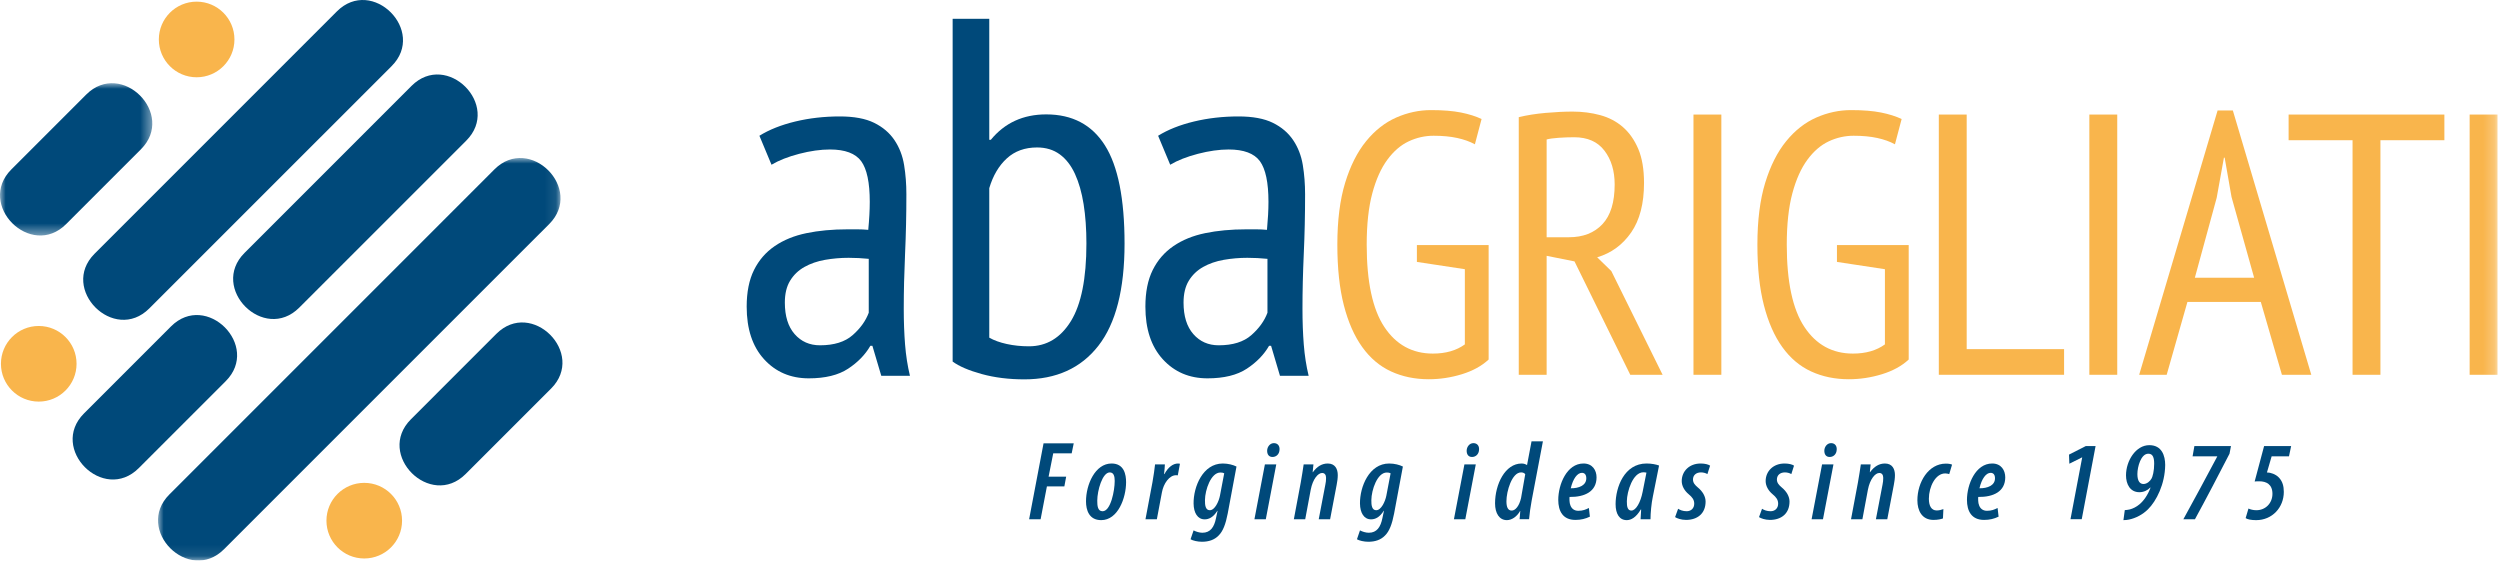 <svg xmlns="http://www.w3.org/2000/svg" xmlns:xlink="http://www.w3.org/1999/xlink" width="223px" height="50px" viewBox="0 0 223 50"><title>Group 81</title><defs><polygon id="path-1" points="0 6.2183216e-15 13.586 6.2183216e-15 13.586 13.586 0 13.586"></polygon><polygon id="path-3" points="-3.1091608e-15 0 35.905 0 35.905 35.906 -3.1091608e-15 35.906"></polygon><polygon id="path-5" points="0 50 222.78 50 222.78 0 0 0"></polygon></defs><g id="Symbols" stroke="none" stroke-width="1" fill="none" fill-rule="evenodd"><g id="Header" transform="translate(-60, -55)"><g id="Group-81" transform="translate(60, 55)"><g id="Group-3" transform="translate(0, 7.421)"><mask id="mask-2" fill="white"><use xlink:href="#path-1"></use></mask><g id="Clip-2"></g><path d="M7.688,1.016 C5.464,3.241 3.24,5.464 1.015,7.689 C-2.13,10.834 2.75,15.717 5.897,12.571 C8.121,10.346 10.345,8.121 12.57,5.898 C15.715,2.752 10.836,-2.131 7.688,1.016" id="Fill-1" fill="#00497A" mask="url(#mask-2)"></path></g><path d="M44.275,29.779 C41.734,32.32 39.194,34.86 36.652,37.402 C33.507,40.547 38.387,45.429 41.534,42.282 C44.074,39.742 46.615,37.201 49.156,34.661 C52.302,31.515 47.422,26.632 44.275,29.779" id="Fill-4" fill="#00497A"></path><path d="M15.253,29.117 C12.667,31.704 10.081,34.29 7.494,36.877 C4.349,40.022 9.229,44.904 12.376,41.757 C14.962,39.171 17.548,36.585 20.135,33.999 C23.28,30.854 18.4,25.97 15.253,29.117" id="Fill-6" fill="#00497A"></path><path d="M30.051,1.016 L11.156,19.912 C10.249,20.818 9.342,21.725 8.437,22.631 C5.291,25.776 10.171,30.658 13.317,27.512 C19.616,21.214 25.915,14.915 32.214,8.616 C33.119,7.71 34.026,6.804 34.933,5.898 C38.078,2.752 33.198,-2.131 30.051,1.016" id="Fill-8" fill="#00497A"></path><g id="Group-12" transform="translate(14.094, 14.094)"><mask id="mask-4" fill="white"><use xlink:href="#path-3"></use></mask><g id="Clip-11"></g><path d="M30.008,1.016 C21.548,9.476 13.088,17.936 4.628,26.396 C3.424,27.6 2.22,28.805 1.016,30.009 C-2.13,33.154 2.75,38.037 5.897,34.89 L31.276,9.51 C32.481,8.306 33.686,7.102 34.89,5.898 C38.035,2.752 33.155,-2.131 30.008,1.016" id="Fill-10" fill="#00497A" mask="url(#mask-4)"></path></g><path d="M36.71,7.66 C31.744,12.627 26.777,17.593 21.811,22.56 C18.665,25.705 23.545,30.588 26.692,27.441 C31.659,22.474 36.625,17.508 41.592,12.542 C44.737,9.397 39.857,4.513 36.71,7.66" id="Fill-13" fill="#00497A"></path><path d="M20.912,3.52 C20.912,5.382 19.403,6.893 17.54,6.893 C15.677,6.893 14.168,5.382 14.168,3.52 C14.168,1.657 15.677,0.147 17.54,0.147 C19.403,0.147 20.912,1.657 20.912,3.52" id="Fill-15" fill="#F9B54C"></path><path d="M6.829,32.45 C6.829,34.312 5.319,35.823 3.456,35.823 C1.593,35.823 0.084,34.312 0.084,32.45 C0.084,30.587 1.593,29.077 3.456,29.077 C5.319,29.077 6.829,30.587 6.829,32.45" id="Fill-17" fill="#F9B54C"></path><path d="M35.864,46.443 C35.864,48.306 34.354,49.816 32.491,49.816 C30.629,49.816 29.119,48.306 29.119,46.443 C29.119,44.581 30.629,43.071 32.491,43.071 C34.354,43.071 35.864,44.581 35.864,46.443" id="Fill-19" fill="#F9B54C"></path><polygon id="Fill-21" fill="#00497A" points="93.084 39.547 95.776 39.547 95.594 40.44 93.947 40.44 93.535 42.519 95.102 42.519 94.942 43.384 93.385 43.384 92.823 46.316 91.798 46.316"></polygon><path d="M97.876,44.658 C97.876,45.101 97.907,45.603 98.348,45.603 C99.081,45.603 99.432,43.754 99.432,42.901 C99.432,42.499 99.353,42.139 98.991,42.139 C98.329,42.139 97.876,43.765 97.876,44.658 M100.447,43.011 C100.447,44.407 99.724,46.396 98.227,46.396 C97.143,46.396 96.872,45.502 96.872,44.72 C96.872,43.223 97.685,41.344 99.152,41.344 C100.277,41.344 100.447,42.338 100.447,43.011" id="Fill-23" fill="#00497A"></path><path d="M102.177,46.316 L102.8,43.012 C102.911,42.409 102.981,41.847 103.031,41.426 L103.906,41.426 C103.895,41.686 103.875,41.947 103.835,42.288 L103.865,42.288 C104.197,41.677 104.628,41.345 105.08,41.345 C105.14,41.345 105.201,41.355 105.251,41.364 L105.06,42.4 C105.02,42.389 104.95,42.389 104.899,42.389 C104.306,42.389 103.785,43.133 103.644,43.915 L103.192,46.316 L102.177,46.316 Z" id="Fill-25" fill="#00497A"></path><path d="M109.2,42.218 C109.11,42.168 109.01,42.148 108.859,42.148 C108.016,42.148 107.493,43.695 107.483,44.608 C107.474,45.071 107.533,45.512 107.915,45.512 C108.367,45.512 108.718,44.729 108.819,44.217 L109.2,42.218 Z M106.468,47.31 C106.669,47.421 106.991,47.521 107.252,47.521 C107.976,47.521 108.307,47.009 108.467,46.225 L108.608,45.562 L108.588,45.562 C108.216,46.155 107.825,46.326 107.453,46.326 C106.83,46.326 106.479,45.754 106.468,44.92 C106.449,43.424 107.292,41.345 109.07,41.345 C109.551,41.345 109.994,41.465 110.295,41.616 L109.511,45.813 C109.331,46.748 109.09,47.39 108.698,47.772 C108.327,48.154 107.825,48.325 107.212,48.325 C106.83,48.325 106.399,48.224 106.198,48.103 L106.468,47.31 Z" id="Fill-27" fill="#00497A"></path><path d="M113.502,40.762 C113.17,40.762 113.02,40.512 113.03,40.18 C113.04,39.869 113.271,39.527 113.633,39.527 C113.984,39.527 114.155,39.789 114.135,40.099 C114.124,40.521 113.834,40.762 113.512,40.762 L113.502,40.762 Z M111.895,46.316 L112.829,41.425 L113.843,41.425 L112.91,46.316 L111.895,46.316 Z" id="Fill-29" fill="#00497A"></path><path d="M115.412,46.316 L116.025,43.052 C116.146,42.419 116.215,41.857 116.286,41.426 L117.159,41.426 L117.089,42.118 L117.11,42.118 C117.481,41.606 117.923,41.345 118.435,41.345 C119.087,41.345 119.329,41.826 119.329,42.379 C119.329,42.67 119.289,42.932 119.229,43.254 L118.646,46.316 L117.631,46.316 L118.224,43.213 C118.265,43.022 118.285,42.851 118.285,42.63 C118.285,42.369 118.174,42.189 117.933,42.189 C117.562,42.189 117.1,42.741 116.919,43.675 L116.426,46.316 L115.412,46.316 Z" id="Fill-31" fill="#00497A"></path><path d="M124.042,42.218 C123.952,42.168 123.851,42.148 123.701,42.148 C122.858,42.148 122.335,43.695 122.325,44.608 C122.316,45.071 122.375,45.512 122.757,45.512 C123.209,45.512 123.56,44.729 123.661,44.217 L124.042,42.218 Z M121.31,47.31 C121.511,47.421 121.833,47.521 122.094,47.521 C122.818,47.521 123.149,47.009 123.309,46.225 L123.45,45.562 L123.43,45.562 C123.058,46.155 122.666,46.326 122.295,46.326 C121.672,46.326 121.321,45.754 121.31,44.92 C121.291,43.424 122.134,41.345 123.912,41.345 C124.393,41.345 124.836,41.465 125.137,41.616 L124.353,45.813 C124.173,46.748 123.932,47.39 123.54,47.772 C123.169,48.154 122.666,48.325 122.054,48.325 C121.672,48.325 121.241,48.224 121.04,48.103 L121.31,47.31 Z" id="Fill-33" fill="#00497A"></path><path d="M131.299,40.762 C130.967,40.762 130.817,40.512 130.827,40.18 C130.837,39.869 131.068,39.527 131.429,39.527 C131.781,39.527 131.952,39.789 131.932,40.099 C131.921,40.521 131.63,40.762 131.308,40.762 L131.299,40.762 Z M129.691,46.316 L130.626,41.425 L131.64,41.425 L130.706,46.316 L129.691,46.316 Z" id="Fill-35" fill="#00497A"></path><path d="M136.051,42.298 C135.98,42.199 135.85,42.138 135.679,42.138 C134.866,42.138 134.374,43.815 134.374,44.71 C134.374,45.211 134.494,45.543 134.846,45.543 C135.167,45.543 135.518,45.141 135.679,44.418 L136.051,42.298 Z M137.628,39.367 L136.623,44.659 C136.523,45.192 136.433,45.834 136.392,46.315 L135.549,46.315 L135.608,45.583 L135.589,45.583 C135.318,46.075 134.856,46.396 134.415,46.396 C133.742,46.396 133.359,45.794 133.359,44.9 C133.359,43.203 134.254,41.345 135.729,41.345 C135.921,41.345 136.091,41.405 136.212,41.485 L136.613,39.367 L137.628,39.367 Z" id="Fill-37" fill="#00497A"></path><path d="M141.497,42.661 C141.497,42.359 141.367,42.177 141.106,42.177 C140.704,42.177 140.313,42.69 140.112,43.554 C140.825,43.565 141.497,43.303 141.497,42.67 L141.497,42.661 Z M141.819,46.085 C141.417,46.276 141.026,46.376 140.524,46.376 C139.399,46.376 138.997,45.583 138.997,44.589 C138.997,43.213 139.76,41.344 141.246,41.344 C142.059,41.344 142.412,41.957 142.412,42.58 C142.412,43.845 141.357,44.347 140.001,44.328 C139.991,44.468 139.982,44.86 140.081,45.08 C140.192,45.381 140.432,45.563 140.785,45.563 C141.187,45.563 141.457,45.452 141.729,45.312 L141.819,46.085 Z" id="Fill-39" fill="#00497A"></path><path d="M146.863,42.158 C146.763,42.139 146.672,42.127 146.593,42.127 C145.648,42.127 145.126,43.835 145.115,44.709 C145.106,45.221 145.196,45.542 145.518,45.542 C145.929,45.542 146.34,44.81 146.522,43.875 L146.863,42.158 Z M146.34,46.316 C146.351,46.045 146.371,45.784 146.391,45.443 L146.361,45.443 C145.929,46.176 145.478,46.396 145.106,46.396 C144.453,46.396 144.111,45.844 144.111,44.971 C144.111,43.484 144.875,41.344 146.873,41.344 C147.306,41.344 147.727,41.425 147.988,41.525 L147.436,44.287 C147.306,44.89 147.225,45.773 147.225,46.316 L146.34,46.316 Z" id="Fill-41" fill="#00497A"></path><path d="M149.688,45.382 C149.859,45.493 150.11,45.602 150.462,45.602 C150.884,45.593 151.125,45.301 151.125,44.93 C151.125,44.578 150.954,44.357 150.642,44.096 C150.25,43.775 150.01,43.343 150.01,42.912 C150.01,42.047 150.673,41.345 151.697,41.345 C152.078,41.345 152.38,41.425 152.541,41.535 L152.3,42.289 C152.159,42.199 151.938,42.138 151.727,42.138 C151.284,42.138 151.014,42.399 151.014,42.77 C151.014,43.072 151.194,43.263 151.426,43.463 C151.898,43.845 152.139,44.307 152.139,44.739 C152.139,45.803 151.415,46.376 150.391,46.376 C149.97,46.376 149.577,46.236 149.418,46.126 L149.688,45.382 Z" id="Fill-43" fill="#00497A"></path><path d="M157.174,45.382 C157.345,45.493 157.596,45.602 157.948,45.602 C158.37,45.593 158.611,45.301 158.611,44.93 C158.611,44.578 158.44,44.357 158.128,44.096 C157.736,43.775 157.496,43.343 157.496,42.912 C157.496,42.047 158.159,41.345 159.183,41.345 C159.564,41.345 159.866,41.425 160.027,41.535 L159.786,42.289 C159.645,42.199 159.424,42.138 159.213,42.138 C158.771,42.138 158.5,42.399 158.5,42.77 C158.5,43.072 158.68,43.263 158.912,43.463 C159.384,43.845 159.625,44.307 159.625,44.739 C159.625,45.803 158.901,46.376 157.877,46.376 C157.456,46.376 157.063,46.236 156.904,46.126 L157.174,45.382 Z" id="Fill-45" fill="#00497A"></path><path d="M163.202,40.762 C162.871,40.762 162.72,40.512 162.731,40.18 C162.74,39.869 162.971,39.527 163.333,39.527 C163.685,39.527 163.855,39.789 163.835,40.099 C163.825,40.521 163.534,40.762 163.212,40.762 L163.202,40.762 Z M161.595,46.316 L162.529,41.425 L163.544,41.425 L162.61,46.316 L161.595,46.316 Z" id="Fill-47" fill="#00497A"></path><path d="M165.112,46.316 L165.725,43.052 C165.846,42.419 165.915,41.857 165.986,41.426 L166.86,41.426 L166.79,42.118 L166.81,42.118 C167.182,41.606 167.623,41.345 168.136,41.345 C168.788,41.345 169.029,41.826 169.029,42.379 C169.029,42.67 168.989,42.932 168.929,43.254 L168.346,46.316 L167.331,46.316 L167.925,43.213 C167.965,43.022 167.985,42.851 167.985,42.63 C167.985,42.369 167.874,42.189 167.633,42.189 C167.262,42.189 166.8,42.741 166.619,43.675 L166.126,46.316 L165.112,46.316 Z" id="Fill-49" fill="#00497A"></path><path d="M173.311,46.245 C173.15,46.306 172.849,46.376 172.467,46.376 C171.433,46.376 171.031,45.542 171.031,44.629 C171.031,43.022 172.006,41.355 173.571,41.355 C173.833,41.355 174.014,41.395 174.124,41.445 L173.872,42.289 C173.763,42.258 173.642,42.229 173.512,42.229 C172.648,42.229 172.056,43.413 172.056,44.488 C172.056,45.121 172.276,45.533 172.758,45.533 C172.969,45.533 173.18,45.472 173.351,45.412 L173.311,46.245 Z" id="Fill-51" fill="#00497A"></path><path d="M177.953,42.661 C177.953,42.359 177.823,42.177 177.562,42.177 C177.16,42.177 176.769,42.69 176.568,43.554 C177.281,43.565 177.953,43.303 177.953,42.67 L177.953,42.661 Z M178.275,46.085 C177.873,46.276 177.481,46.376 176.98,46.376 C175.854,46.376 175.453,45.583 175.453,44.589 C175.453,43.213 176.216,41.344 177.702,41.344 C178.515,41.344 178.868,41.957 178.868,42.58 C178.868,43.845 177.813,44.347 176.457,44.328 C176.447,44.468 176.437,44.86 176.537,45.08 C176.648,45.381 176.888,45.563 177.241,45.563 C177.642,45.563 177.913,45.452 178.185,45.312 L178.275,46.085 Z" id="Fill-53" fill="#00497A"></path><polygon id="Fill-55" fill="#00497A" points="185.732 40.802 185.711 40.802 184.586 41.364 184.556 40.551 186.053 39.789 186.926 39.789 185.691 46.315 184.687 46.315"></polygon><path d="M191.629,40.471 C190.976,40.471 190.655,41.627 190.655,42.289 C190.655,42.912 190.876,43.173 191.198,43.173 C191.508,43.173 191.79,42.922 191.921,42.68 C191.97,42.6 192.001,42.5 192.071,42.209 C192.121,41.977 192.152,41.676 192.152,41.364 C192.152,40.853 192.051,40.471 191.639,40.471 L191.629,40.471 Z M189.531,45.503 C189.661,45.493 189.801,45.482 189.972,45.442 C190.253,45.372 190.575,45.211 190.835,44.99 C191.238,44.658 191.589,44.136 191.83,43.494 L191.8,43.494 C191.558,43.745 191.207,43.905 190.835,43.905 C190.002,43.905 189.64,43.183 189.64,42.399 C189.64,41.103 190.514,39.708 191.719,39.708 C192.844,39.708 193.135,40.662 193.135,41.475 C193.116,43.183 192.352,44.689 191.599,45.432 C191.136,45.894 190.505,46.225 189.903,46.346 C189.741,46.376 189.621,46.396 189.41,46.396 L189.531,45.503 Z" id="Fill-57" fill="#00497A"></path><path d="M199.004,39.788 L198.873,40.471 C197.868,42.419 196.854,44.368 195.79,46.316 L194.756,46.316 C195.79,44.448 196.784,42.58 197.778,40.721 L197.778,40.702 L195.579,40.702 L195.739,39.788 L199.004,39.788 Z" id="Fill-59" fill="#00497A"></path><path d="M204.178,40.702 L202.631,40.702 L202.21,42.149 L202.29,42.149 C202.47,42.149 203.003,42.269 203.314,42.64 C203.596,42.951 203.716,43.354 203.716,43.875 C203.716,45.272 202.681,46.397 201.246,46.397 C200.803,46.397 200.462,46.326 200.311,46.215 L200.563,45.362 C200.733,45.443 200.984,45.512 201.265,45.512 C202.089,45.512 202.702,44.879 202.702,44.046 C202.702,43.202 202.16,42.932 201.526,42.932 C201.365,42.932 201.256,42.932 201.115,42.951 L201.958,39.788 L204.37,39.788 L204.178,40.702 Z" id="Fill-61" fill="#00497A"></path><path d="M77.492,23.088 C77.193,23.058 76.894,23.035 76.596,23.02 C76.296,23.005 75.997,22.997 75.699,22.997 C74.983,22.997 74.28,23.058 73.592,23.178 C72.904,23.3 72.292,23.511 71.755,23.813 C71.216,24.116 70.791,24.525 70.478,25.039 C70.163,25.553 70.008,26.203 70.008,26.989 C70.008,28.199 70.298,29.137 70.881,29.801 C71.464,30.467 72.217,30.8 73.144,30.8 C74.399,30.8 75.37,30.498 76.058,29.892 C76.745,29.287 77.222,28.621 77.492,27.896 L77.492,23.088 Z M67.739,12.11 C68.616,11.565 69.682,11.142 70.937,10.839 C72.192,10.537 73.514,10.386 74.906,10.386 C76.176,10.386 77.196,10.575 77.968,10.953 C78.739,11.331 79.344,11.846 79.783,12.495 C80.221,13.146 80.51,13.887 80.645,14.718 C80.782,15.55 80.849,16.419 80.849,17.326 C80.849,19.141 80.81,20.911 80.732,22.634 C80.655,24.358 80.615,25.991 80.615,27.533 C80.615,28.684 80.655,29.749 80.732,30.731 C80.81,31.714 80.955,32.645 81.167,33.521 L78.61,33.521 L77.817,30.845 L77.636,30.845 C77.185,31.631 76.526,32.312 75.655,32.886 C74.784,33.46 73.613,33.748 72.143,33.748 C70.522,33.748 69.193,33.181 68.158,32.047 C67.122,30.913 66.604,29.348 66.604,27.352 C66.604,26.052 66.821,24.963 67.256,24.086 C67.692,23.209 68.306,22.498 69.102,21.954 C69.896,21.409 70.842,21.023 71.937,20.797 C73.031,20.57 74.254,20.456 75.603,20.456 L76.503,20.456 C76.802,20.456 77.118,20.472 77.448,20.502 C77.538,19.565 77.583,18.733 77.583,18.007 C77.583,16.284 77.328,15.074 76.819,14.378 C76.31,13.683 75.379,13.334 74.031,13.334 C73.193,13.334 72.279,13.464 71.291,13.72 C70.3,13.978 69.476,14.302 68.818,14.695 L67.739,12.11 Z" id="Fill-63" fill="#00497A"></path><path d="M88.243,30.119 C88.666,30.362 89.188,30.55 89.808,30.686 C90.427,30.822 91.085,30.89 91.781,30.89 C93.354,30.89 94.601,30.142 95.524,28.645 C96.446,27.148 96.908,24.842 96.908,21.727 C96.908,20.427 96.825,19.254 96.658,18.211 C96.491,17.168 96.234,16.268 95.887,15.512 C95.539,14.756 95.086,14.173 94.527,13.765 C93.966,13.357 93.293,13.153 92.507,13.153 C91.418,13.153 90.518,13.478 89.808,14.129 C89.098,14.779 88.576,15.664 88.243,16.782 L88.243,30.119 Z M84.976,1.676 L88.243,1.676 L88.243,12.473 L88.379,12.473 C89.619,10.96 91.267,10.204 93.323,10.204 C95.653,10.204 97.4,11.127 98.563,12.972 C99.727,14.816 100.31,17.734 100.31,21.727 C100.31,25.809 99.531,28.849 97.974,30.845 C96.416,32.841 94.216,33.839 91.373,33.839 C89.982,33.839 88.711,33.68 87.563,33.363 C86.413,33.045 85.551,32.675 84.976,32.251 L84.976,1.676 Z" id="Fill-65" fill="#00497A"></path><path d="M113.057,23.088 C112.758,23.058 112.459,23.035 112.16,23.02 C111.861,23.005 111.563,22.997 111.265,22.997 C110.547,22.997 109.844,23.058 109.157,23.178 C108.469,23.3 107.857,23.511 107.32,23.813 C106.783,24.116 106.356,24.525 106.042,25.039 C105.728,25.553 105.572,26.203 105.572,26.989 C105.572,28.199 105.863,29.137 106.446,29.801 C107.028,30.467 107.783,30.8 108.71,30.8 C109.964,30.8 110.935,30.498 111.622,29.892 C112.31,29.287 112.788,28.621 113.057,27.896 L113.057,23.088 Z M103.304,12.11 C104.18,11.565 105.247,11.142 106.502,10.839 C107.756,10.537 109.079,10.386 110.471,10.386 C111.741,10.386 112.763,10.575 113.534,10.953 C114.305,11.331 114.909,11.846 115.347,12.495 C115.785,13.146 116.073,13.887 116.21,14.718 C116.346,15.55 116.414,16.419 116.414,17.326 C116.414,19.141 116.375,20.911 116.297,22.634 C116.219,24.358 116.181,25.991 116.181,27.533 C116.181,28.684 116.219,29.749 116.297,30.731 C116.375,31.714 116.519,32.645 116.731,33.521 L114.173,33.521 L113.381,30.845 L113.201,30.845 C112.75,31.631 112.091,32.312 111.22,32.886 C110.349,33.46 109.179,33.748 107.707,33.748 C106.085,33.748 104.758,33.181 103.722,32.047 C102.686,30.913 102.169,29.348 102.169,27.352 C102.169,26.052 102.386,24.963 102.822,24.086 C103.257,23.209 103.872,22.498 104.667,21.954 C105.461,21.409 106.406,21.023 107.5,20.797 C108.596,20.57 109.819,20.456 111.168,20.456 L112.068,20.456 C112.368,20.456 112.683,20.472 113.014,20.502 C113.102,19.565 113.147,18.733 113.147,18.007 C113.147,16.284 112.892,15.074 112.384,14.378 C111.874,13.683 110.945,13.334 109.596,13.334 C108.757,13.334 107.844,13.464 106.855,13.72 C105.866,13.978 105.041,14.302 104.382,14.695 L103.304,12.11 Z" id="Fill-67" fill="#00497A"></path><path d="M126.387,21.858 L132.786,21.858 L132.786,32.071 C132.169,32.646 131.371,33.082 130.4,33.381 C129.427,33.679 128.443,33.828 127.448,33.828 C126.21,33.828 125.089,33.596 124.082,33.132 C123.076,32.669 122.22,31.944 121.513,30.96 C120.805,29.977 120.258,28.733 119.871,27.229 C119.484,25.727 119.291,23.926 119.291,21.825 C119.291,19.659 119.524,17.818 119.987,16.304 C120.452,14.789 121.076,13.551 121.861,12.59 C122.646,11.628 123.541,10.927 124.547,10.484 C125.552,10.042 126.587,9.821 127.647,9.821 C128.708,9.821 129.597,9.893 130.317,10.036 C131.034,10.181 131.648,10.374 132.156,10.616 L131.56,12.872 C131.118,12.628 130.592,12.44 129.985,12.308 C129.377,12.175 128.675,12.109 127.879,12.109 C127.105,12.109 126.365,12.275 125.658,12.607 C124.95,12.938 124.314,13.485 123.751,14.248 C123.188,15.011 122.74,16.011 122.408,17.248 C122.076,18.487 121.91,20.012 121.91,21.825 C121.91,25.14 122.436,27.589 123.486,29.17 C124.536,30.75 125.979,31.54 127.813,31.54 C128.961,31.54 129.913,31.267 130.665,30.719 L130.665,24.013 L126.387,23.363 L126.387,21.858 Z" id="Fill-69" fill="#F9B54C"></path><path d="M137.96,21.162 L139.949,21.162 C141.209,21.162 142.204,20.775 142.933,20.001 C143.663,19.228 144.028,18.044 144.028,16.453 C144.028,15.238 143.724,14.231 143.115,13.436 C142.507,12.639 141.607,12.242 140.413,12.242 C139.972,12.242 139.512,12.259 139.037,12.291 C138.561,12.324 138.202,12.374 137.96,12.441 L137.96,21.162 Z M135.473,10.451 C136.202,10.274 137.003,10.147 137.877,10.07 C138.75,9.993 139.552,9.954 140.281,9.954 C141.143,9.954 141.96,10.059 142.735,10.269 C143.508,10.479 144.182,10.832 144.757,11.329 C145.331,11.827 145.791,12.48 146.134,13.286 C146.475,14.093 146.647,15.105 146.647,16.32 C146.647,18.155 146.265,19.626 145.504,20.73 C144.74,21.836 143.73,22.577 142.469,22.952 L143.73,24.179 L148.304,33.43 L145.42,33.43 L140.446,23.317 L137.96,22.819 L137.96,33.43 L135.473,33.43 L135.473,10.451 Z" id="Fill-71" fill="#F9B54C"></path><mask id="mask-6" fill="white"><use xlink:href="#path-5"></use></mask><g id="Clip-74"></g><polygon id="Fill-73" fill="#F9B54C" mask="url(#mask-6)" points="151.058 33.431 153.544 33.431 153.544 10.219 151.058 10.219"></polygon><path d="M163.856,21.858 L170.256,21.858 L170.256,32.071 C169.638,32.646 168.841,33.082 167.869,33.381 C166.896,33.679 165.913,33.828 164.917,33.828 C163.679,33.828 162.558,33.596 161.552,33.132 C160.545,32.669 159.689,31.944 158.982,30.96 C158.274,29.977 157.727,28.733 157.34,27.229 C156.954,25.727 156.76,23.926 156.76,21.825 C156.76,19.659 156.993,17.818 157.456,16.304 C157.922,14.789 158.545,13.551 159.331,12.59 C160.116,11.628 161.01,10.927 162.016,10.484 C163.022,10.042 164.056,9.821 165.116,9.821 C166.178,9.821 167.067,9.893 167.786,10.036 C168.503,10.181 169.117,10.374 169.626,10.616 L169.029,12.872 C168.587,12.628 168.062,12.44 167.455,12.308 C166.846,12.175 166.144,12.109 165.348,12.109 C164.574,12.109 163.834,12.275 163.127,12.607 C162.419,12.938 161.784,13.485 161.22,14.248 C160.657,15.011 160.209,16.011 159.877,17.248 C159.546,18.487 159.38,20.012 159.38,21.825 C159.38,25.14 159.905,27.589 160.956,29.17 C162.005,30.75 163.448,31.54 165.282,31.54 C166.431,31.54 167.383,31.267 168.135,30.719 L168.135,24.013 L163.856,23.363 L163.856,21.858 Z" id="Fill-75" fill="#F9B54C" mask="url(#mask-6)"></path><polygon id="Fill-76" fill="#F9B54C" mask="url(#mask-6)" points="184.116 33.431 172.942 33.431 172.942 10.219 175.429 10.219 175.429 31.143 184.116 31.143"></polygon><polygon id="Fill-77" fill="#F9B54C" mask="url(#mask-6)" points="186.37 33.431 188.858 33.431 188.858 10.219 186.37 10.219"></polygon><path d="M195.78,24.776 L201.069,24.776 L199.052,17.569 L198.44,14.065 L198.374,14.065 L197.73,17.636 L195.78,24.776 Z M201.664,26.932 L195.118,26.932 L193.268,33.431 L190.814,33.431 L197.81,9.854 L199.17,9.854 L206.167,33.431 L203.547,33.431 L201.664,26.932 Z" id="Fill-78" fill="#F9B54C" mask="url(#mask-6)"></path><polygon id="Fill-79" fill="#F9B54C" mask="url(#mask-6)" points="218.039 12.507 212.334 12.507 212.334 33.431 209.848 33.431 209.848 12.507 204.144 12.507 204.144 10.219 218.039 10.219"></polygon><polygon id="Fill-80" fill="#F9B54C" mask="url(#mask-6)" points="220.292 33.431 222.779 33.431 222.779 10.219 220.292 10.219"></polygon></g></g></g></svg>